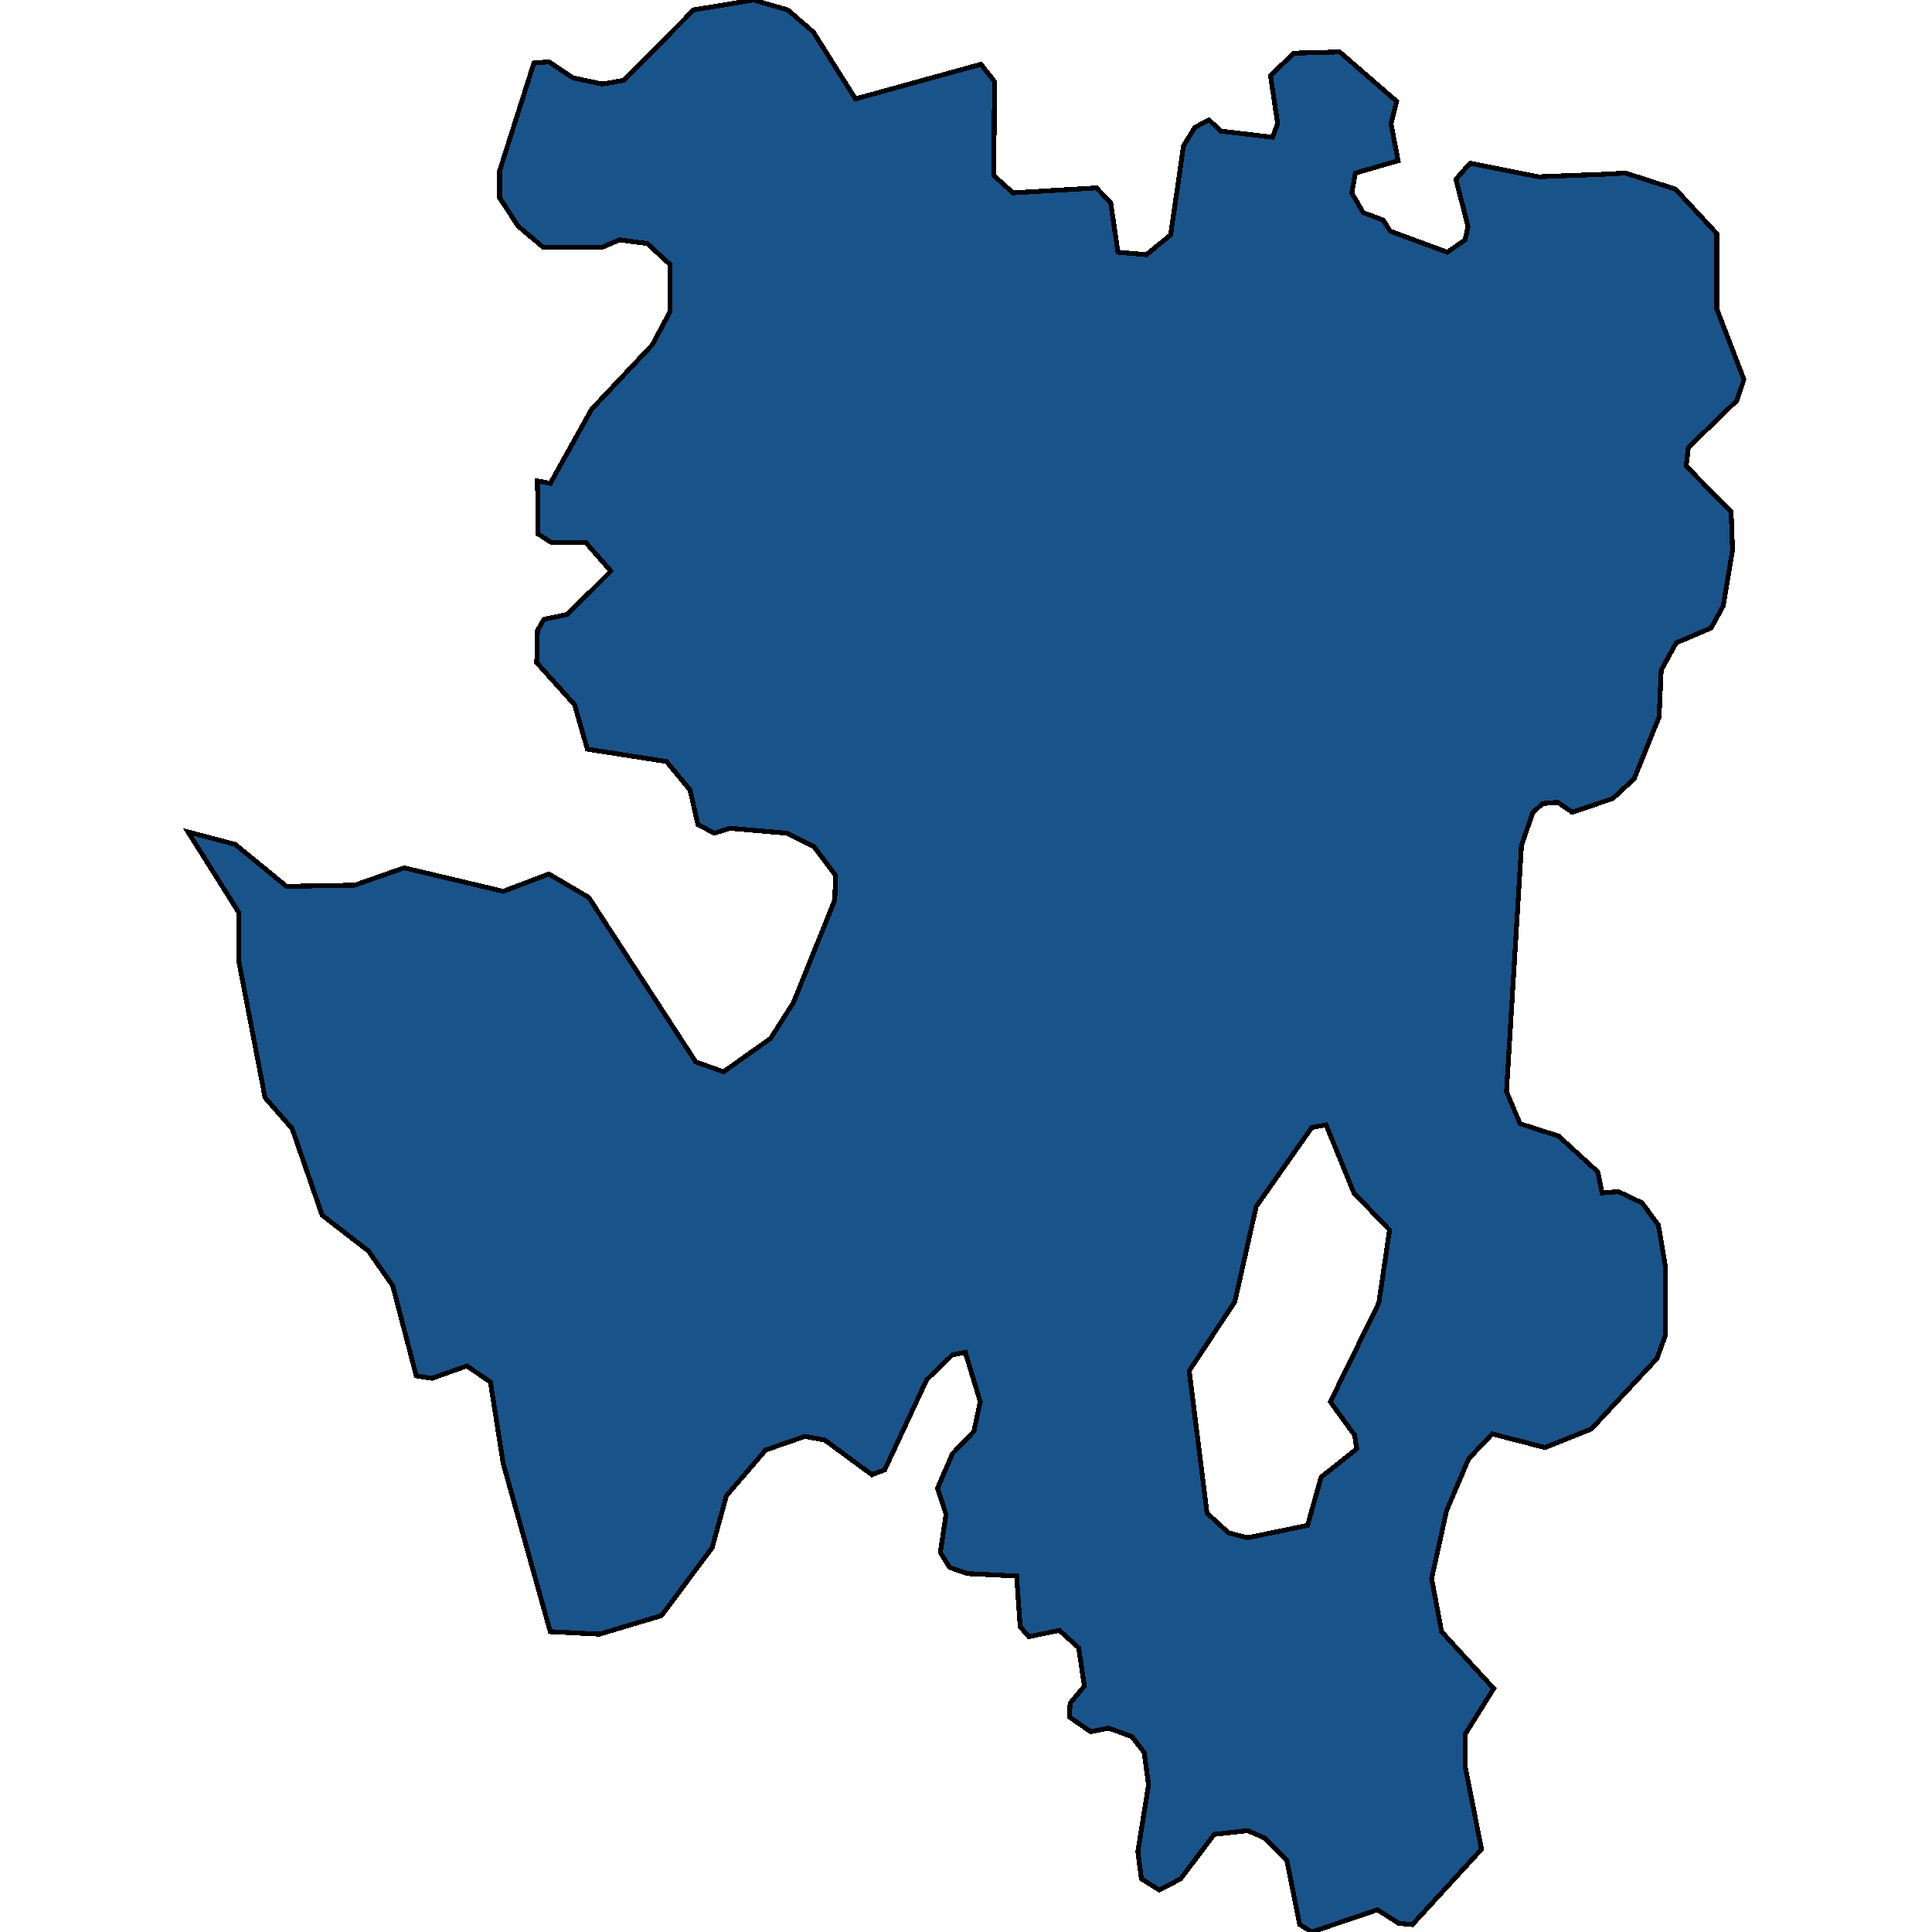 <svg xmlns="http://www.w3.org/2000/svg" width="400" height="400"><path style="stroke: black; fill: #18548a; shape-rendering: crispEdges; stroke-width: 1px;" d="M331.686,36.091L336.558,35.835L346.892,39.162L355.454,48.377L355.454,63.99L361.064,78.579L359.588,82.93L349.549,92.656L349.106,96.495L358.407,105.965L358.702,113.899L356.783,125.416L354.273,130.023L347.039,133.095L343.939,138.725L343.496,148.451L338.329,161.247L333.9,165.342L325.485,168.157L322.533,166.11L319.433,166.366L317.366,168.157L315.004,175.067L311.903,225.995L314.708,232.648L322.68,235.207L330.8,242.629L331.686,246.979L335.081,246.723L339.953,249.026L343.349,253.633L344.825,262.333L344.825,276.408L343.053,281.27L329.471,295.856L319.876,299.695L308.951,296.88L304.079,301.998L299.503,312.745L296.402,326.819L298.469,337.822L309.246,349.593L303.341,359.06L303.341,365.713L306.736,382.857L292.416,398.465L289.611,398.209L285.182,395.394L271.601,400L269.091,398.465L266.433,385.16L261.857,380.554L258.314,379.019L251.375,379.786L244.437,388.998L240.008,391.3L236.317,388.998L235.579,383.368L237.793,369.551L236.907,362.898L234.398,359.572L229.526,357.781L225.835,358.548L221.406,355.478L221.554,352.663L224.507,349.081L223.326,341.149L219.34,337.566L212.991,338.846L211.22,336.799L210.482,326.307L200.295,325.795L196.605,324.516L194.685,321.445L195.866,313.513L194.095,308.139L197.195,300.974L201.624,296.368L202.953,290.227L199.852,279.991L197.195,280.502L191.88,285.62L183.17,304.301L180.513,305.324L170.769,298.159L166.636,297.392L158.516,300.206L150.396,309.674L147.444,320.422L136.962,334.496L124.118,338.334L113.932,337.822L104.188,303.021L101.531,286.132L96.659,282.806L89.425,285.364L86.177,284.853L81.306,266.172L76.286,259.007L66.69,251.586L60.49,233.672L54.88,227.274L49.417,198.868L49.417,188.887L38.936,172.252L48.679,174.811L59.309,183.512L73.481,183.257L83.668,179.674L104.188,184.536L113.636,180.953L121.904,185.816L144.048,219.853L149.806,221.9L159.549,214.99L164.274,207.569L172.836,186.328L172.984,181.209L168.555,175.323L162.945,172.508L151.134,171.484L147.887,172.508L144.491,170.716L142.867,163.55L137.995,157.664L121.608,155.105L118.951,145.891L111.127,137.19L111.274,130.535L112.603,128.232L117.475,127.208L126.48,118.25L121.313,112.364L114.227,112.364L111.422,110.572L111.274,99.567L113.932,100.078L122.494,84.722L135.043,71.412L138.734,64.502L138.734,54.776L134.009,50.424L128.252,49.657L124.709,51.192L112.455,51.192L107.288,46.841L103.45,40.954L103.45,35.323L110.536,13.054L113.636,12.798L118.656,16.126L124.709,17.406L129.138,16.638L143.605,2.048L156.006,0L163.093,2.048L168.407,6.655L177.117,20.477L203.1,13.31L205.905,16.894L205.758,36.347L209.744,39.93L227.016,38.906L229.969,41.978L231.445,52.216L237.35,52.728L242.37,48.633L245.027,30.204L247.389,26.364L250.342,24.829L252.704,27.132L263.481,28.412L264.514,25.596L263.038,15.614L267.91,11.007L277.358,10.751L289.168,20.989L287.987,25.596L289.464,33.275L280.606,35.835L279.868,39.93L282.23,44.025L286.364,45.561L287.84,47.865L299.65,52.216L303.341,49.657L303.931,46.841L301.422,37.115L304.374,33.787L318.547,36.603ZM246.208,283.829L249.899,313.257L254.328,317.351L258.314,318.375L270.715,315.816L273.52,305.836L280.901,299.951L280.458,297.136L275.439,290.227L285.478,269.755L287.692,254.656L280.311,246.979L274.553,232.904L271.601,233.416L260.085,249.794L255.656,269.499Z"></path></svg>